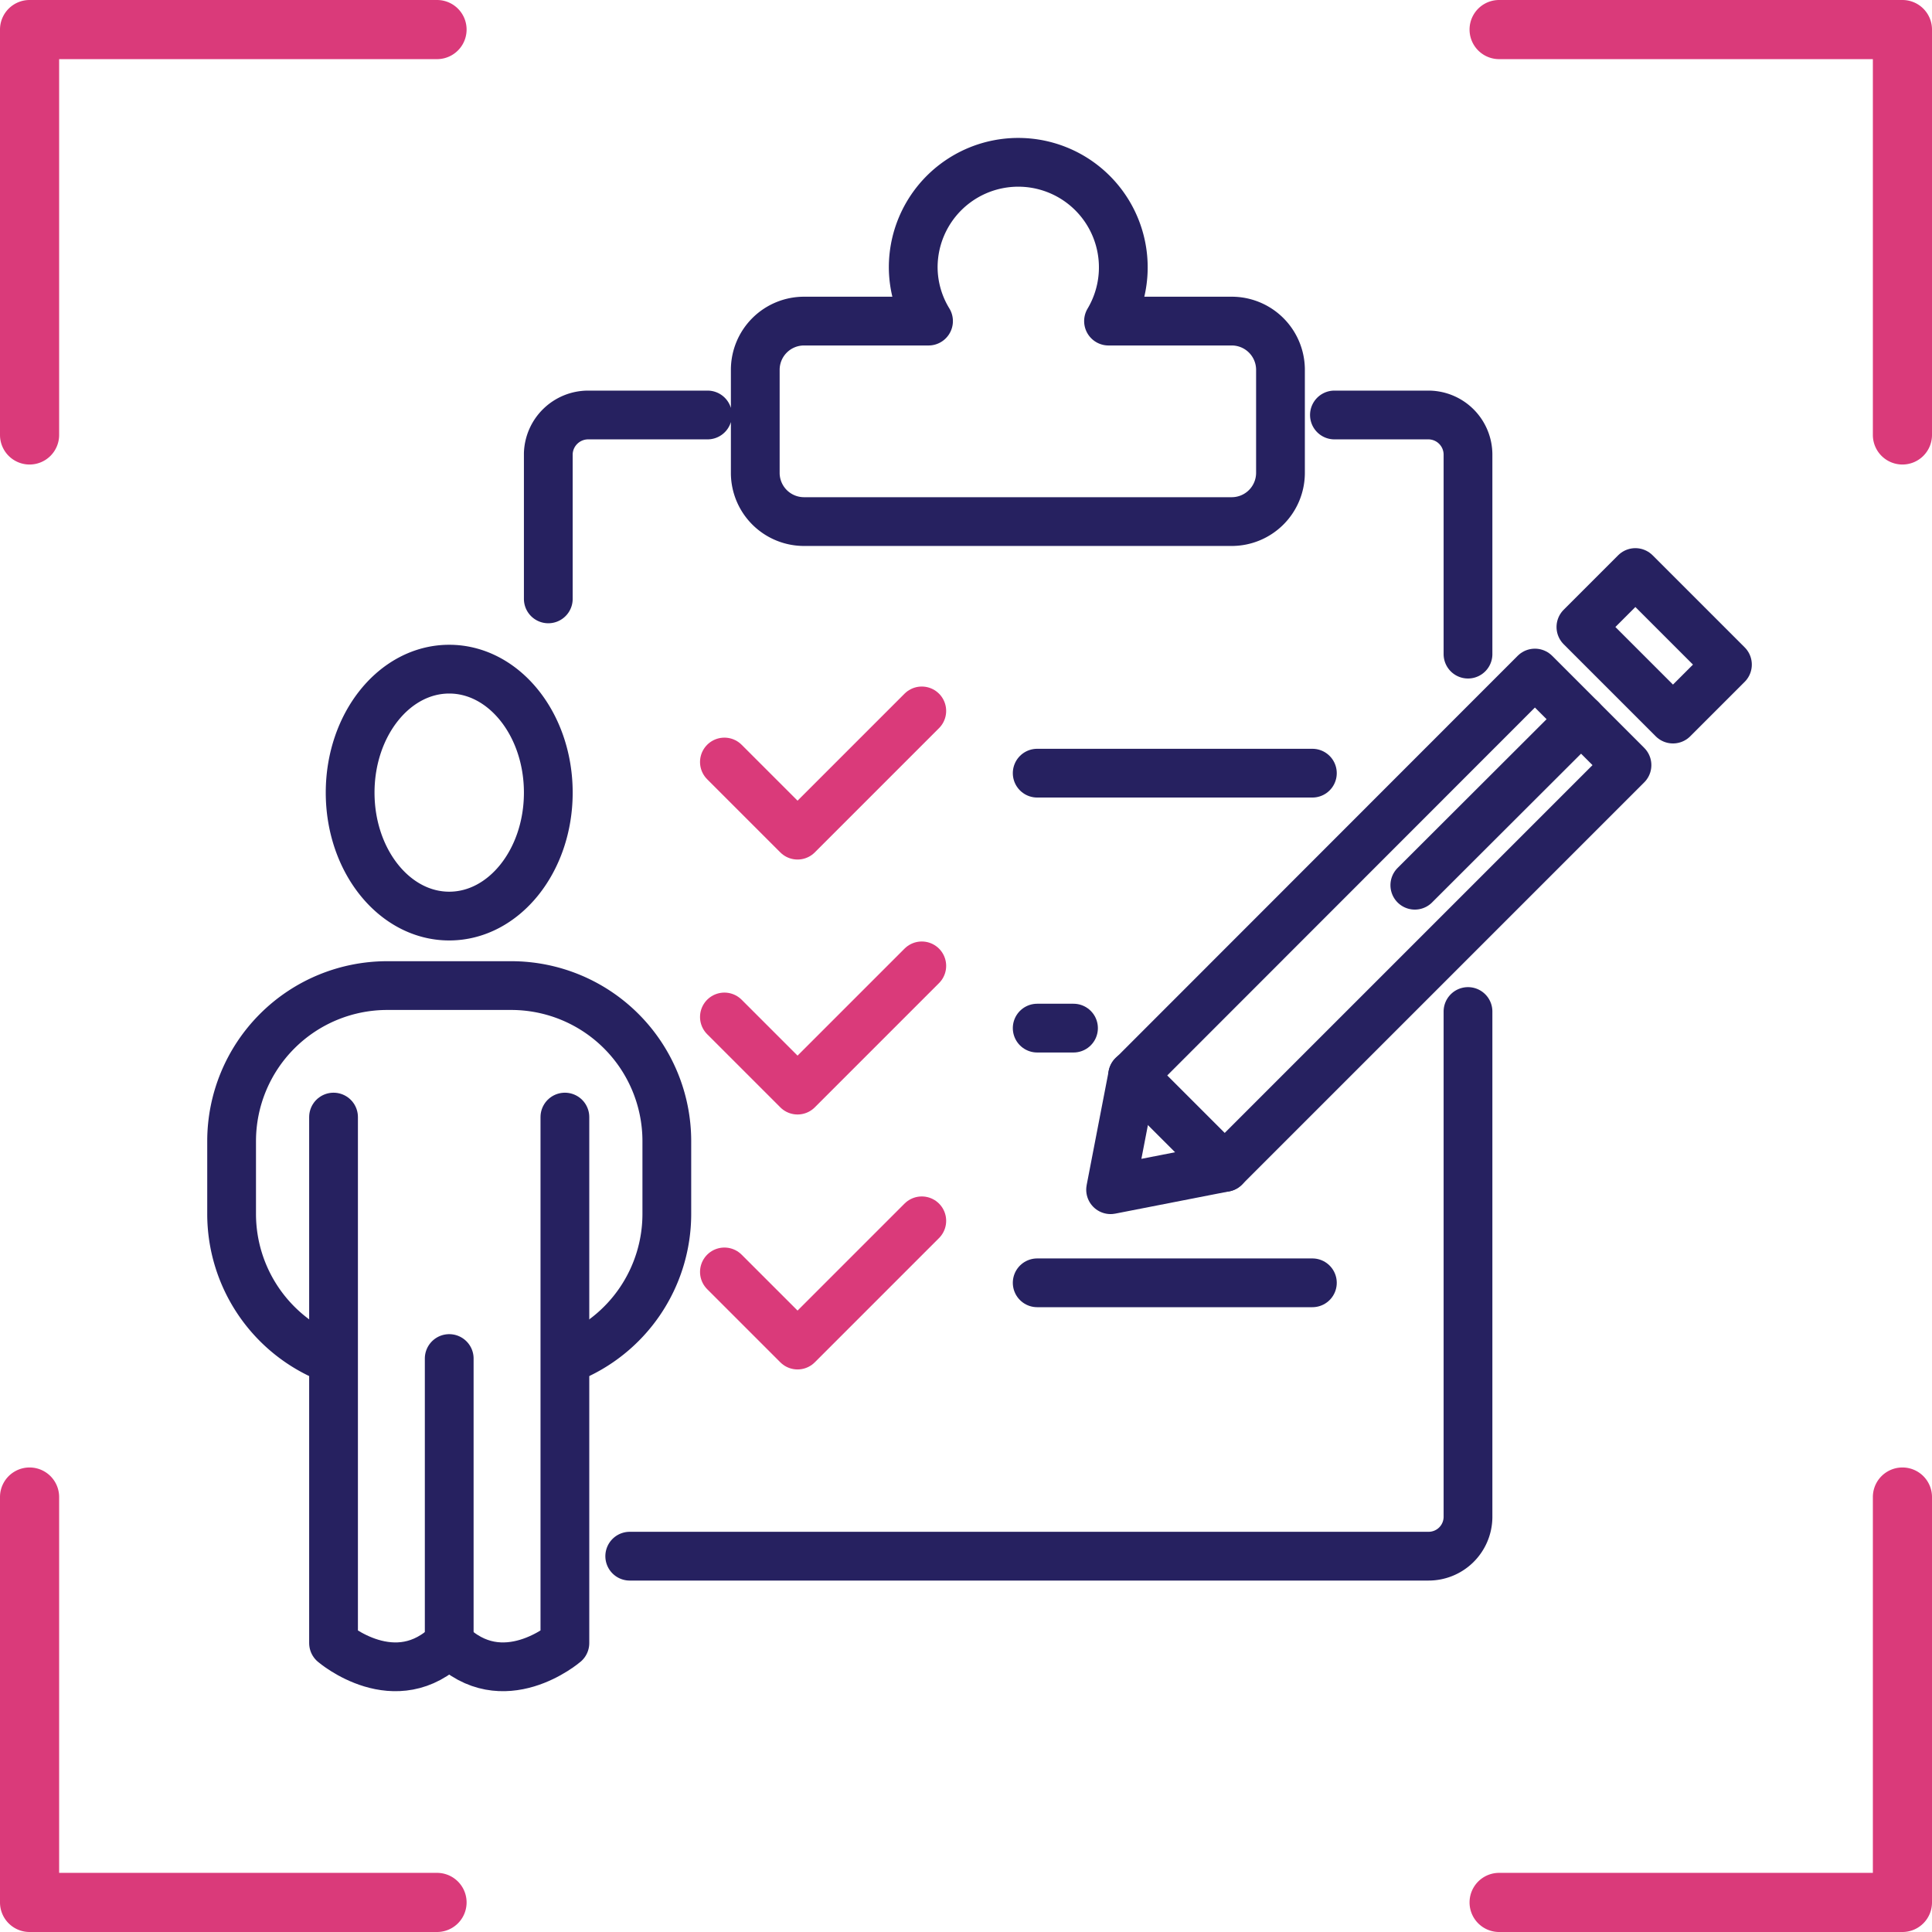 <svg xmlns="http://www.w3.org/2000/svg" viewBox="0 0 74.49 74.49"><defs><style>.cls-1{fill:none;stroke-linecap:round;stroke-linejoin:round;stroke-width:1.88px;stroke:#262160}</style></defs><g id="Layer_2" data-name="Layer 2"><g id="Layer_1-2" data-name="Layer 1"><path class="cls-1" d="M47.49 12.38h-4.75a4.05 4.05 0 10-7.53-2.08 4 4 0 00.59 2.08H31a1.88 1.88 0 00-1.88 1.88v4A1.88 1.88 0 0031 20.11h16.49a1.88 1.88 0 001.88-1.88v-4a1.88 1.88 0 00-1.88-1.85zM21.14 23.09v-5.61A1.54 1.54 0 0122.67 16h4.61M56.6 39v19.5a1.52 1.52 0 01-1.53 1.5H24.28m27.17-44h3.62a1.53 1.53 0 011.53 1.53v7.69"/><path d="M27.93 29.38l2.82 2.82 4.79-4.79m-7.61 11.8l2.82 2.82 4.79-4.79m-7.61 11.8l2.82 2.82 4.79-4.79" stroke="#da3a7a" fill="none" stroke-linecap="round" stroke-linejoin="round" stroke-width="1.88"/><path class="cls-1" d="M39.99 29.81H50.6m-10.61 9.83h1.4m-1.4 9.82H50.6m-3.38-4.45l-4.4.86.85-4.4 15.51-15.52 3.55 3.55-15.51 15.51z"/><path class="cls-1" transform="rotate(45 63.786 24.9)" d="M61.27 23.42h5.02v2.97h-5.02z"/><path class="cls-1" d="M60.96 27.73l-6.41 6.4m-10.88 7.33l3.55 3.55m-29.9-9.69c-2.11 0-3.82-2.13-3.82-4.76s1.71-4.76 3.82-4.76 3.82 2.13 3.82 4.76-1.71 4.76-3.82 4.76zm-4.6 17.06a6 6 0 01-3.79-5.58V44a6 6 0 016-6h4.78a6 6 0 016 6v2.8a6 6 0 01-3.79 5.58m-4.6 10.97V52.38"/><path class="cls-1" d="M12.86 43.07v20.28s2.4 2.06 4.46 0c2.06 2.06 4.46 0 4.46 0V43.07"/><path d="M1.14 17.91A1.14 1.14 0 010 16.77V1.14A1.14 1.14 0 011.14 0h15.71a1.14 1.14 0 010 2.28H2.28v14.49a1.14 1.14 0 01-1.14 1.14zm72.21 56.58H57.8a1.14 1.14 0 110-2.28h14.41V57.72a1.14 1.14 0 012.28 0v15.63a1.14 1.14 0 01-1.14 1.14zm-56.5 0H1.14A1.14 1.14 0 010 73.35V57.72a1.14 1.14 0 012.28 0v14.49h14.57a1.14 1.14 0 010 2.28zm56.5-56.58a1.14 1.14 0 01-1.14-1.14V2.28H57.8a1.14 1.14 0 010-2.28h15.55a1.14 1.14 0 011.14 1.14v15.63a1.14 1.14 0 01-1.14 1.14z" fill="#da3a7a"/></g></g></svg>